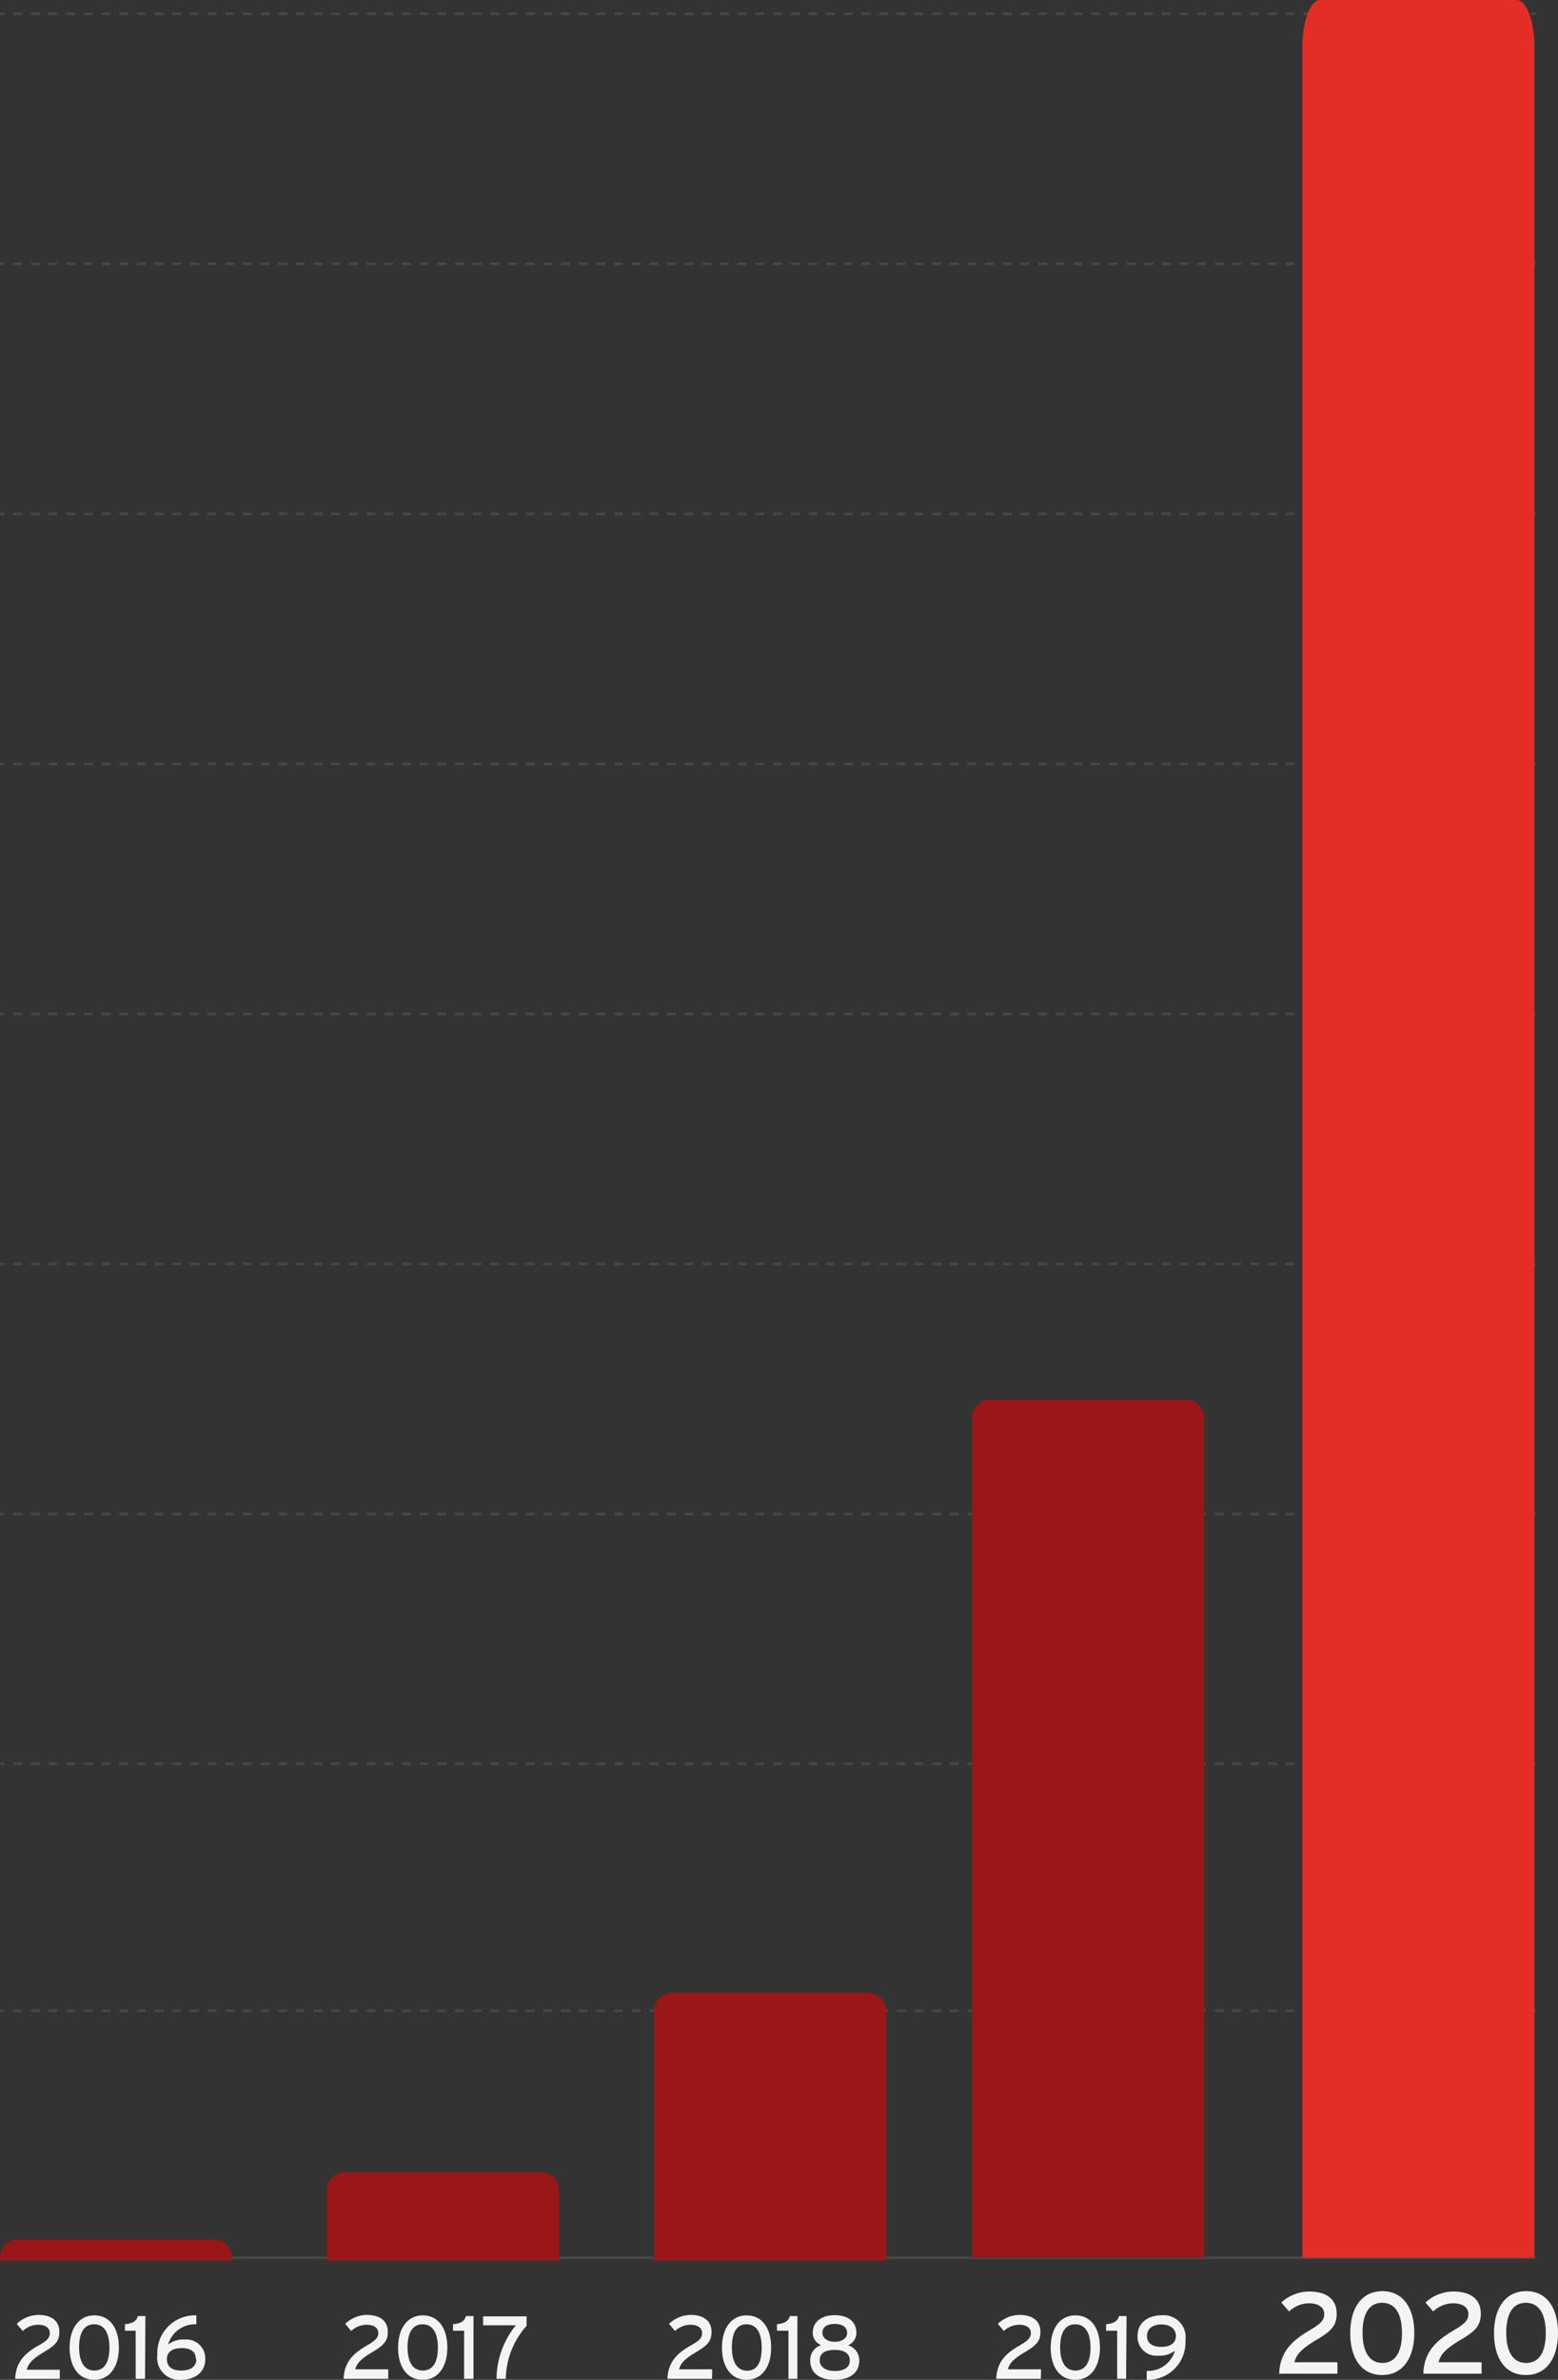 <svg xmlns="http://www.w3.org/2000/svg" viewBox="0 0 174.56 266.5"><rect x="0" y="0" width="174.56" height="266.5" fill="#333333" stroke="none"/><defs><style>.cls-1,.cls-2,.cls-3{fill:none;stroke:#474747;stroke-miterlimit:10;stroke-width:0.3px;}.cls-2{stroke-dasharray:0.99 0.99 0.99 0.99;}.cls-3{stroke-dasharray:0.99 0.99 0.99 0.99 0.99 0.99;}.cls-4{fill:#991717;}.cls-5{fill:#e52d27;}.cls-6{fill:#f4f4f4;}</style></defs><g id="レイヤー_2" data-name="レイヤー 2"><g id="レイヤー_1-2" data-name="レイヤー 1"><line class="cls-1" y1="169.54" x2="0.5" y2="169.54"/><line class="cls-2" x1="1.49" y1="169.54" x2="4.95" y2="169.54"/><line class="cls-3" x1="5.44" y1="169.54" x2="171.05" y2="169.54"/><line class="cls-1" x1="171.55" y1="169.54" x2="172.05" y2="169.54"/><line class="cls-1" y1="141.54" x2="0.5" y2="141.54"/><line class="cls-2" x1="1.49" y1="141.54" x2="4.95" y2="141.54"/><line class="cls-3" x1="5.44" y1="141.54" x2="171.05" y2="141.54"/><line class="cls-1" x1="171.55" y1="141.54" x2="172.05" y2="141.54"/><line class="cls-1" y1="113.54" x2="0.5" y2="113.54"/><line class="cls-2" x1="1.49" y1="113.54" x2="4.95" y2="113.54"/><line class="cls-3" x1="5.44" y1="113.54" x2="171.05" y2="113.54"/><line class="cls-1" x1="171.55" y1="113.54" x2="172.05" y2="113.54"/><line class="cls-1" y1="85.54" x2="0.5" y2="85.54"/><line class="cls-2" x1="1.49" y1="85.54" x2="4.95" y2="85.54"/><line class="cls-3" x1="5.44" y1="85.54" x2="171.05" y2="85.54"/><line class="cls-1" x1="171.55" y1="85.54" x2="172.05" y2="85.54"/><line class="cls-1" y1="57.54" x2="0.5" y2="57.54"/><line class="cls-2" x1="1.49" y1="57.54" x2="4.95" y2="57.54"/><line class="cls-3" x1="5.44" y1="57.54" x2="171.05" y2="57.54"/><line class="cls-1" x1="171.55" y1="57.54" x2="172.05" y2="57.54"/><line class="cls-1" y1="29.54" x2="0.5" y2="29.54"/><line class="cls-2" x1="1.49" y1="29.54" x2="4.95" y2="29.54"/><line class="cls-3" x1="5.44" y1="29.54" x2="171.05" y2="29.54"/><line class="cls-1" x1="171.55" y1="29.54" x2="172.05" y2="29.54"/><line class="cls-1" y1="1.54" x2="0.5" y2="1.54"/><line class="cls-2" x1="1.49" y1="1.54" x2="4.95" y2="1.54"/><line class="cls-3" x1="5.44" y1="1.54" x2="171.05" y2="1.54"/><line class="cls-1" x1="171.55" y1="1.54" x2="172.05" y2="1.54"/><line class="cls-1" y1="197.5" x2="0.5" y2="197.5"/><line class="cls-2" x1="1.49" y1="197.5" x2="4.95" y2="197.5"/><line class="cls-3" x1="5.44" y1="197.5" x2="171.05" y2="197.5"/><line class="cls-1" x1="171.55" y1="197.5" x2="172.05" y2="197.5"/><line class="cls-1" y1="225.17" x2="0.5" y2="225.17"/><line class="cls-2" x1="1.49" y1="225.17" x2="4.95" y2="225.17"/><line class="cls-3" x1="5.44" y1="225.17" x2="171.05" y2="225.17"/><line class="cls-1" x1="171.55" y1="225.17" x2="172.05" y2="225.17"/><line class="cls-1" y1="252.83" x2="172.05" y2="252.83"/><path class="cls-4" d="M26,253.17H0v-.37a2,2,0,0,1,2-2H24a2,2,0,0,1,2,2Z"/><path class="cls-4" d="M62.64,253.17h-26v-7.91a2,2,0,0,1,2-2h22a2,2,0,0,1,2,2Z"/><path class="cls-4" d="M99.28,253.17h-26v-28a2,2,0,0,1,2-2h22a2,2,0,0,1,2,2Z"/><path class="cls-5" d="M171.92,252.83h-26V5.26c0-2.9.9-5.26,2-5.26h22c1.11,0,2,2.36,2,5.26Z"/><path class="cls-4" d="M134.92,252.83h-26V158.76a2,2,0,0,1,2-2h22a2,2,0,0,1,2,2Z"/><path class="cls-6" d="M149.85,265.81h-6.53c.1-2.66,1.71-3.85,3.5-4.91,1.24-.73,1.55-1.13,1.55-1.77s-.5-1.2-1.74-1.2a3.31,3.31,0,0,0-2.2.91l-.87-1a4.68,4.68,0,0,1,3.11-1.23c1.88,0,3.09.8,3.09,2.48,0,1.41-.69,2-2.29,2.95s-2.23,1.61-2.44,2.49h4.82Z"/><path class="cls-6" d="M158.46,261.25c0,2.75-1.25,4.71-3.6,4.71s-3.58-1.93-3.58-4.69,1.25-4.7,3.6-4.7S158.46,258.49,158.46,261.25Zm-1.38,0c0-1.91-.62-3.38-2.22-3.38s-2.2,1.45-2.2,3.36.64,3.38,2.22,3.38S157.08,263.19,157.08,261.27Z"/><path class="cls-6" d="M166,265.81h-6.53c.09-2.66,1.71-3.85,3.5-4.91,1.23-.73,1.55-1.13,1.55-1.77s-.5-1.2-1.75-1.2a3.31,3.31,0,0,0-2.19.91l-.87-1a4.65,4.65,0,0,1,3.1-1.23c1.89,0,3.1.8,3.1,2.48,0,1.41-.69,2-2.29,2.95s-2.24,1.61-2.44,2.49H166Z"/><path class="cls-6" d="M174.56,261.25c0,2.75-1.24,4.71-3.6,4.71s-3.57-1.93-3.57-4.69,1.25-4.7,3.6-4.7S174.56,258.49,174.56,261.25Zm-1.37,0c0-1.91-.63-3.38-2.23-3.38s-2.2,1.45-2.2,3.36.64,3.38,2.23,3.38S173.19,263.19,173.19,261.27Z"/><path class="cls-6" d="M6.7,266.39h-5c.07-2.05,1.31-3,2.69-3.78,1-.56,1.19-.87,1.19-1.36s-.38-.92-1.34-.92a2.56,2.56,0,0,0-1.69.7l-.67-.8a3.58,3.58,0,0,1,2.39-1c1.45,0,2.38.62,2.38,1.91,0,1.08-.53,1.54-1.76,2.27S3.15,264.7,3,265.37H6.7Z"/><path class="cls-6" d="M13.32,262.88c0,2.12-1,3.62-2.77,3.62S7.8,265,7.8,262.9s1-3.62,2.77-3.62S13.32,260.76,13.32,262.88Zm-1.06,0c0-1.47-.48-2.6-1.71-2.6s-1.69,1.11-1.69,2.58.49,2.6,1.71,2.6S12.26,264.37,12.26,262.9Z"/><path class="cls-6" d="M16.25,266.39H15.2V261H14v-.73c.72-.05,1.31-.29,1.44-.91h.85Z"/><path class="cls-6" d="M23,264.17c0,1.53-1.2,2.33-2.74,2.33a2.46,2.46,0,0,1-2.63-2.79A4.21,4.21,0,0,1,22,259.28v1a3.13,3.13,0,0,0-3.16,2.27,2.65,2.65,0,0,1,1.84-.56A2.12,2.12,0,0,1,23,264.17Zm-1.06,0c0-.84-.59-1.22-1.59-1.22s-1.65.41-1.65,1.23.55,1.28,1.6,1.28S22,265,22,264.19Z"/><path class="cls-6" d="M43.5,266.39h-5c.07-2.05,1.31-3,2.69-3.78.95-.56,1.19-.87,1.19-1.36s-.38-.92-1.34-.92a2.56,2.56,0,0,0-1.69.7l-.67-.8a3.58,3.58,0,0,1,2.39-1c1.45,0,2.38.62,2.38,1.91,0,1.08-.53,1.54-1.76,2.27s-1.72,1.24-1.88,1.91H43.5Z"/><path class="cls-6" d="M50.12,262.88c0,2.12-1,3.62-2.77,3.62S44.6,265,44.6,262.9s1-3.62,2.77-3.62S50.12,260.76,50.12,262.88Zm-1.06,0c0-1.47-.48-2.6-1.71-2.6s-1.69,1.11-1.69,2.58.49,2.6,1.71,2.6S49.06,264.37,49.06,262.9Z"/><path class="cls-6" d="M53.05,266.39H52V261H50.76v-.73c.72-.05,1.31-.29,1.44-.91h.85Z"/><path class="cls-6" d="M59,260.45a9.12,9.12,0,0,0-2.33,5.94H55.63a9.63,9.63,0,0,1,2.17-6H54.13v-1H59Z"/><path class="cls-6" d="M79.78,266.39h-5c.07-2.05,1.31-3,2.69-3.78,1-.56,1.19-.87,1.19-1.36s-.38-.92-1.34-.92a2.56,2.56,0,0,0-1.69.7l-.67-.8a3.58,3.58,0,0,1,2.39-1c1.44,0,2.37.62,2.37,1.91,0,1.08-.52,1.54-1.75,2.27s-1.72,1.24-1.88,1.91h3.7Z"/><path class="cls-6" d="M86.4,262.88c0,2.12-1,3.62-2.76,3.62s-2.75-1.48-2.75-3.6,1-3.62,2.77-3.62S86.4,260.76,86.4,262.88Zm-1.06,0c0-1.47-.47-2.6-1.7-2.6S82,261.41,82,262.88s.49,2.6,1.71,2.6S85.34,264.37,85.34,262.9Z"/><path class="cls-6" d="M89.34,266.39h-1V261H87.05v-.73c.72-.05,1.31-.29,1.44-.91h.85Z"/><path class="cls-6" d="M96.27,264.35c0,1.38-1.07,2.15-2.76,2.15s-2.73-.77-2.73-2.15A1.75,1.75,0,0,1,92,262.61a1.47,1.47,0,0,1-.94-1.35c0-1.35,1.09-2,2.46-2s2.43.61,2.43,2a1.49,1.49,0,0,1-.94,1.37A1.75,1.75,0,0,1,96.27,264.35Zm-1.06,0c0-.74-.52-1.2-1.69-1.2s-1.68.44-1.68,1.15.61,1.21,1.69,1.21S95.21,265.06,95.21,264.38Zm-.3-3.11c0-.53-.38-1-1.39-1s-1.38.46-1.38,1,.53,1,1.4,1S94.91,261.78,94.91,261.27Z"/><path class="cls-6" d="M116.62,266.39h-5c.07-2.05,1.31-3,2.69-3.78.95-.56,1.19-.87,1.19-1.36s-.38-.92-1.34-.92a2.56,2.56,0,0,0-1.69.7l-.67-.8a3.58,3.58,0,0,1,2.39-1c1.45,0,2.38.62,2.38,1.91,0,1.08-.53,1.54-1.76,2.27s-1.72,1.24-1.88,1.91h3.71Z"/><path class="cls-6" d="M123.24,262.88c0,2.12-1,3.62-2.77,3.62s-2.75-1.48-2.75-3.6,1-3.62,2.77-3.62S123.24,260.76,123.24,262.88Zm-1.06,0c0-1.47-.48-2.6-1.71-2.6s-1.69,1.11-1.69,2.58.49,2.6,1.71,2.6S122.18,264.37,122.18,262.9Z"/><path class="cls-6" d="M126.17,266.39h-1V261h-1.24v-.73c.72-.05,1.31-.29,1.44-.91h.85Z"/><path class="cls-6" d="M132.82,262.07a4.21,4.21,0,0,1-4.34,4.43v-1a3.13,3.13,0,0,0,3.16-2.27,2.65,2.65,0,0,1-1.84.56,2.12,2.12,0,0,1-2.35-2.19c0-1.53,1.2-2.33,2.74-2.33A2.46,2.46,0,0,1,132.82,262.07Zm-1.07-.49c0-.68-.55-1.28-1.6-1.28s-1.64.5-1.64,1.29.59,1.22,1.59,1.22S131.75,262.4,131.75,261.58Z"/></g></g></svg>